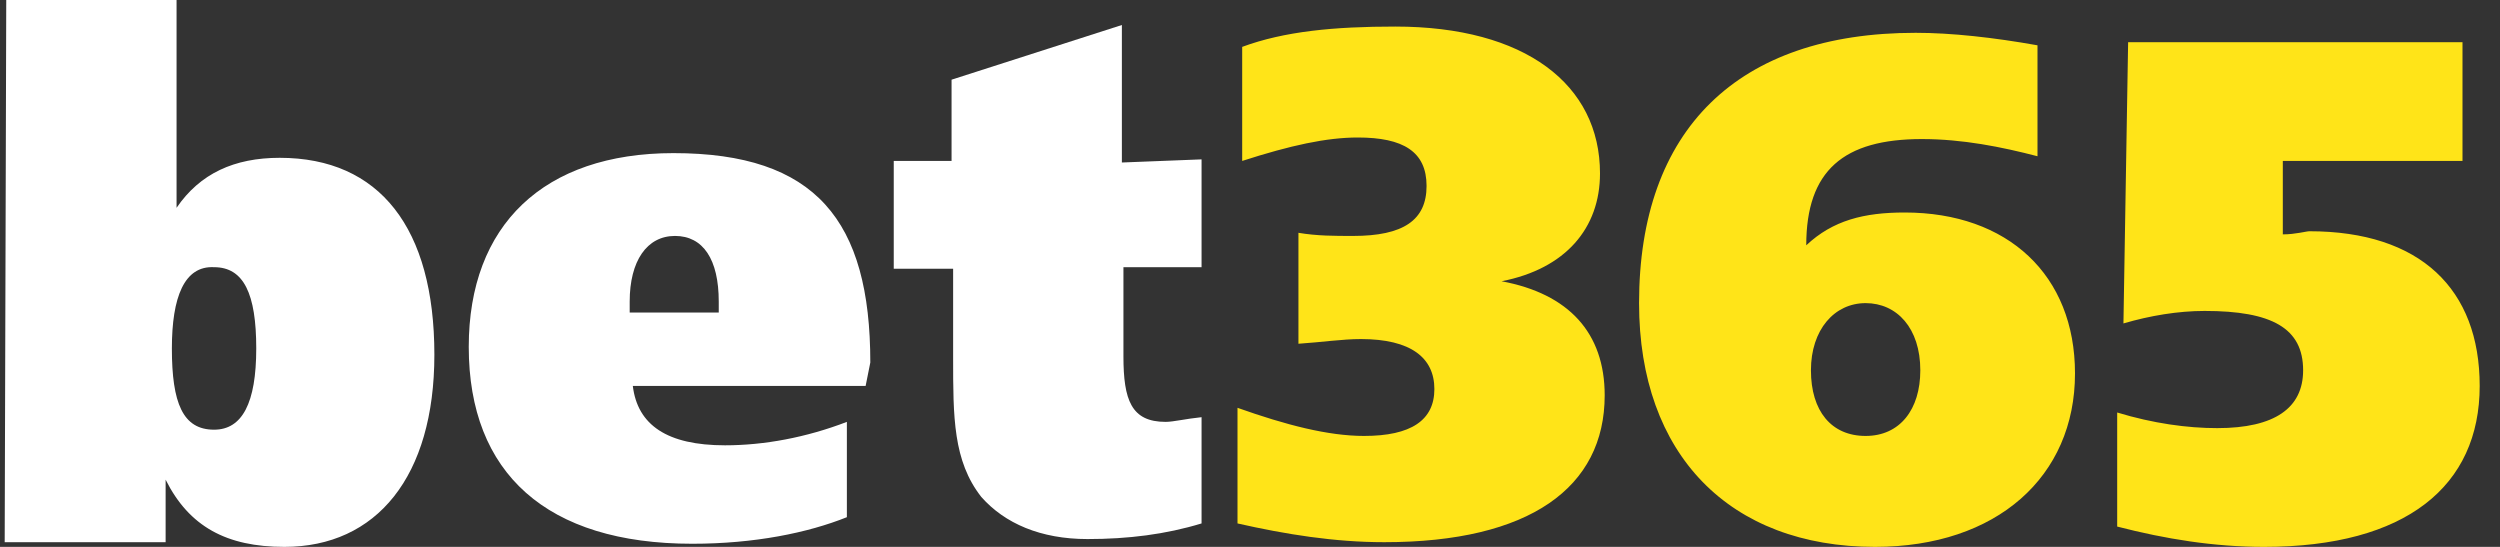 <svg xmlns="http://www.w3.org/2000/svg" viewBox="35 28.5 160 35"><rect x="35" y="28.5" width="160" height="35" fill="#333333" stroke="none"/><path fill="#ffe418" d="M122.3 56.4c3 0 4.5-1 4.5-3s-1.5-3.2-4.7-3.2c-1.2 0-2.5.2-4 .3v-7.1c1.2.2 2.3.2 3.5.2 3.2 0 4.7-1 4.7-3.2s-1.5-3.1-4.4-3.1c-2 0-4.3.5-7.4 1.5v-7.3c2.7-1 5.9-1.3 9.8-1.3 8.3 0 13.1 3.7 13.1 9.4 0 3.5-2.2 6.1-6.3 6.9 4.3.8 6.6 3.3 6.6 7.3 0 5.9-4.8 9.4-14.1 9.4-3.2 0-6.3-.5-9.4-1.2v-7.4c3.1 1.1 5.8 1.8 8.1 1.8zm34.6-14.3c6.6 0 10.9 4 10.9 10.3 0 6.6-5 11.1-12.8 11.1-9.3 0-15.1-5.9-15.1-15.6 0-11.1 6.3-17.3 17.7-17.3 2.3 0 5 .3 7.8.8v7.1c-2.3-.6-4.8-1.1-7.4-1.1-5 0-7.4 2-7.4 6.8 1.7-1.6 3.7-2.1 6.3-2.1zm1 10.1c0-2.7-1.5-4.3-3.5-4.3s-3.5 1.7-3.5 4.3c0 2.6 1.3 4.2 3.5 4.2s3.5-1.7 3.5-4.2zm13.3-21h21.4v7.6h-11.5v4.7c.8 0 1.5-.2 1.7-.2 7.1 0 10.9 3.7 10.9 9.9 0 6.4-4.7 10.3-13.8 10.3-3.2 0-6.3-.5-9.4-1.3v-7.3c2.3.7 4.5 1 6.4 1 3.7 0 5.5-1.3 5.5-3.7 0-2.7-2-3.8-6.3-3.8-1.7 0-3.5.3-5.2.8l.3-18z"/><path fill="#fff" d="M35.4 28.5h10.9v13.3c1.5-2.2 3.7-3.2 6.6-3.2 6.4 0 9.9 4.5 9.9 12.6 0 7.8-3.7 12.3-9.6 12.3-3.7 0-6.1-1.3-7.6-4.3v4H35.3l.1-34.7zM46 50.8c0 3.5.7 5.2 2.7 5.2 1.8 0 2.7-1.7 2.7-5.2s-.8-5.2-2.7-5.2c-1.9-.1-2.7 1.9-2.7 5.2zm44.4 2.4H75.5c.3 2.5 2.2 3.8 5.9 3.8 2.5 0 5.2-.5 7.8-1.5v6.1c-2.5 1-5.9 1.7-9.9 1.7C70 63.3 65 58.8 65 50.7c0-7.8 4.8-12.4 13.1-12.4 9.1 0 12.6 4.3 12.6 13.4l-.3 1.5zM81 48.5v-.7c0-2.7-1-4.2-2.8-4.2-1.8 0-2.9 1.6-2.9 4.2v.7H81zm30.9-9.8v6.9h-5v5.7c0 2.8.5 4.2 2.7 4.2.5 0 1.3-.2 2.3-.3V62c-2.3.7-4.7 1-7.3 1-3 0-5.3-1-6.8-2.7C96 58 96 55.2 96 51.4v-5.7h-3.8v-6.9h3.7v-5.2l10.9-3.5v8.8l5.1-.2z"/></svg>
